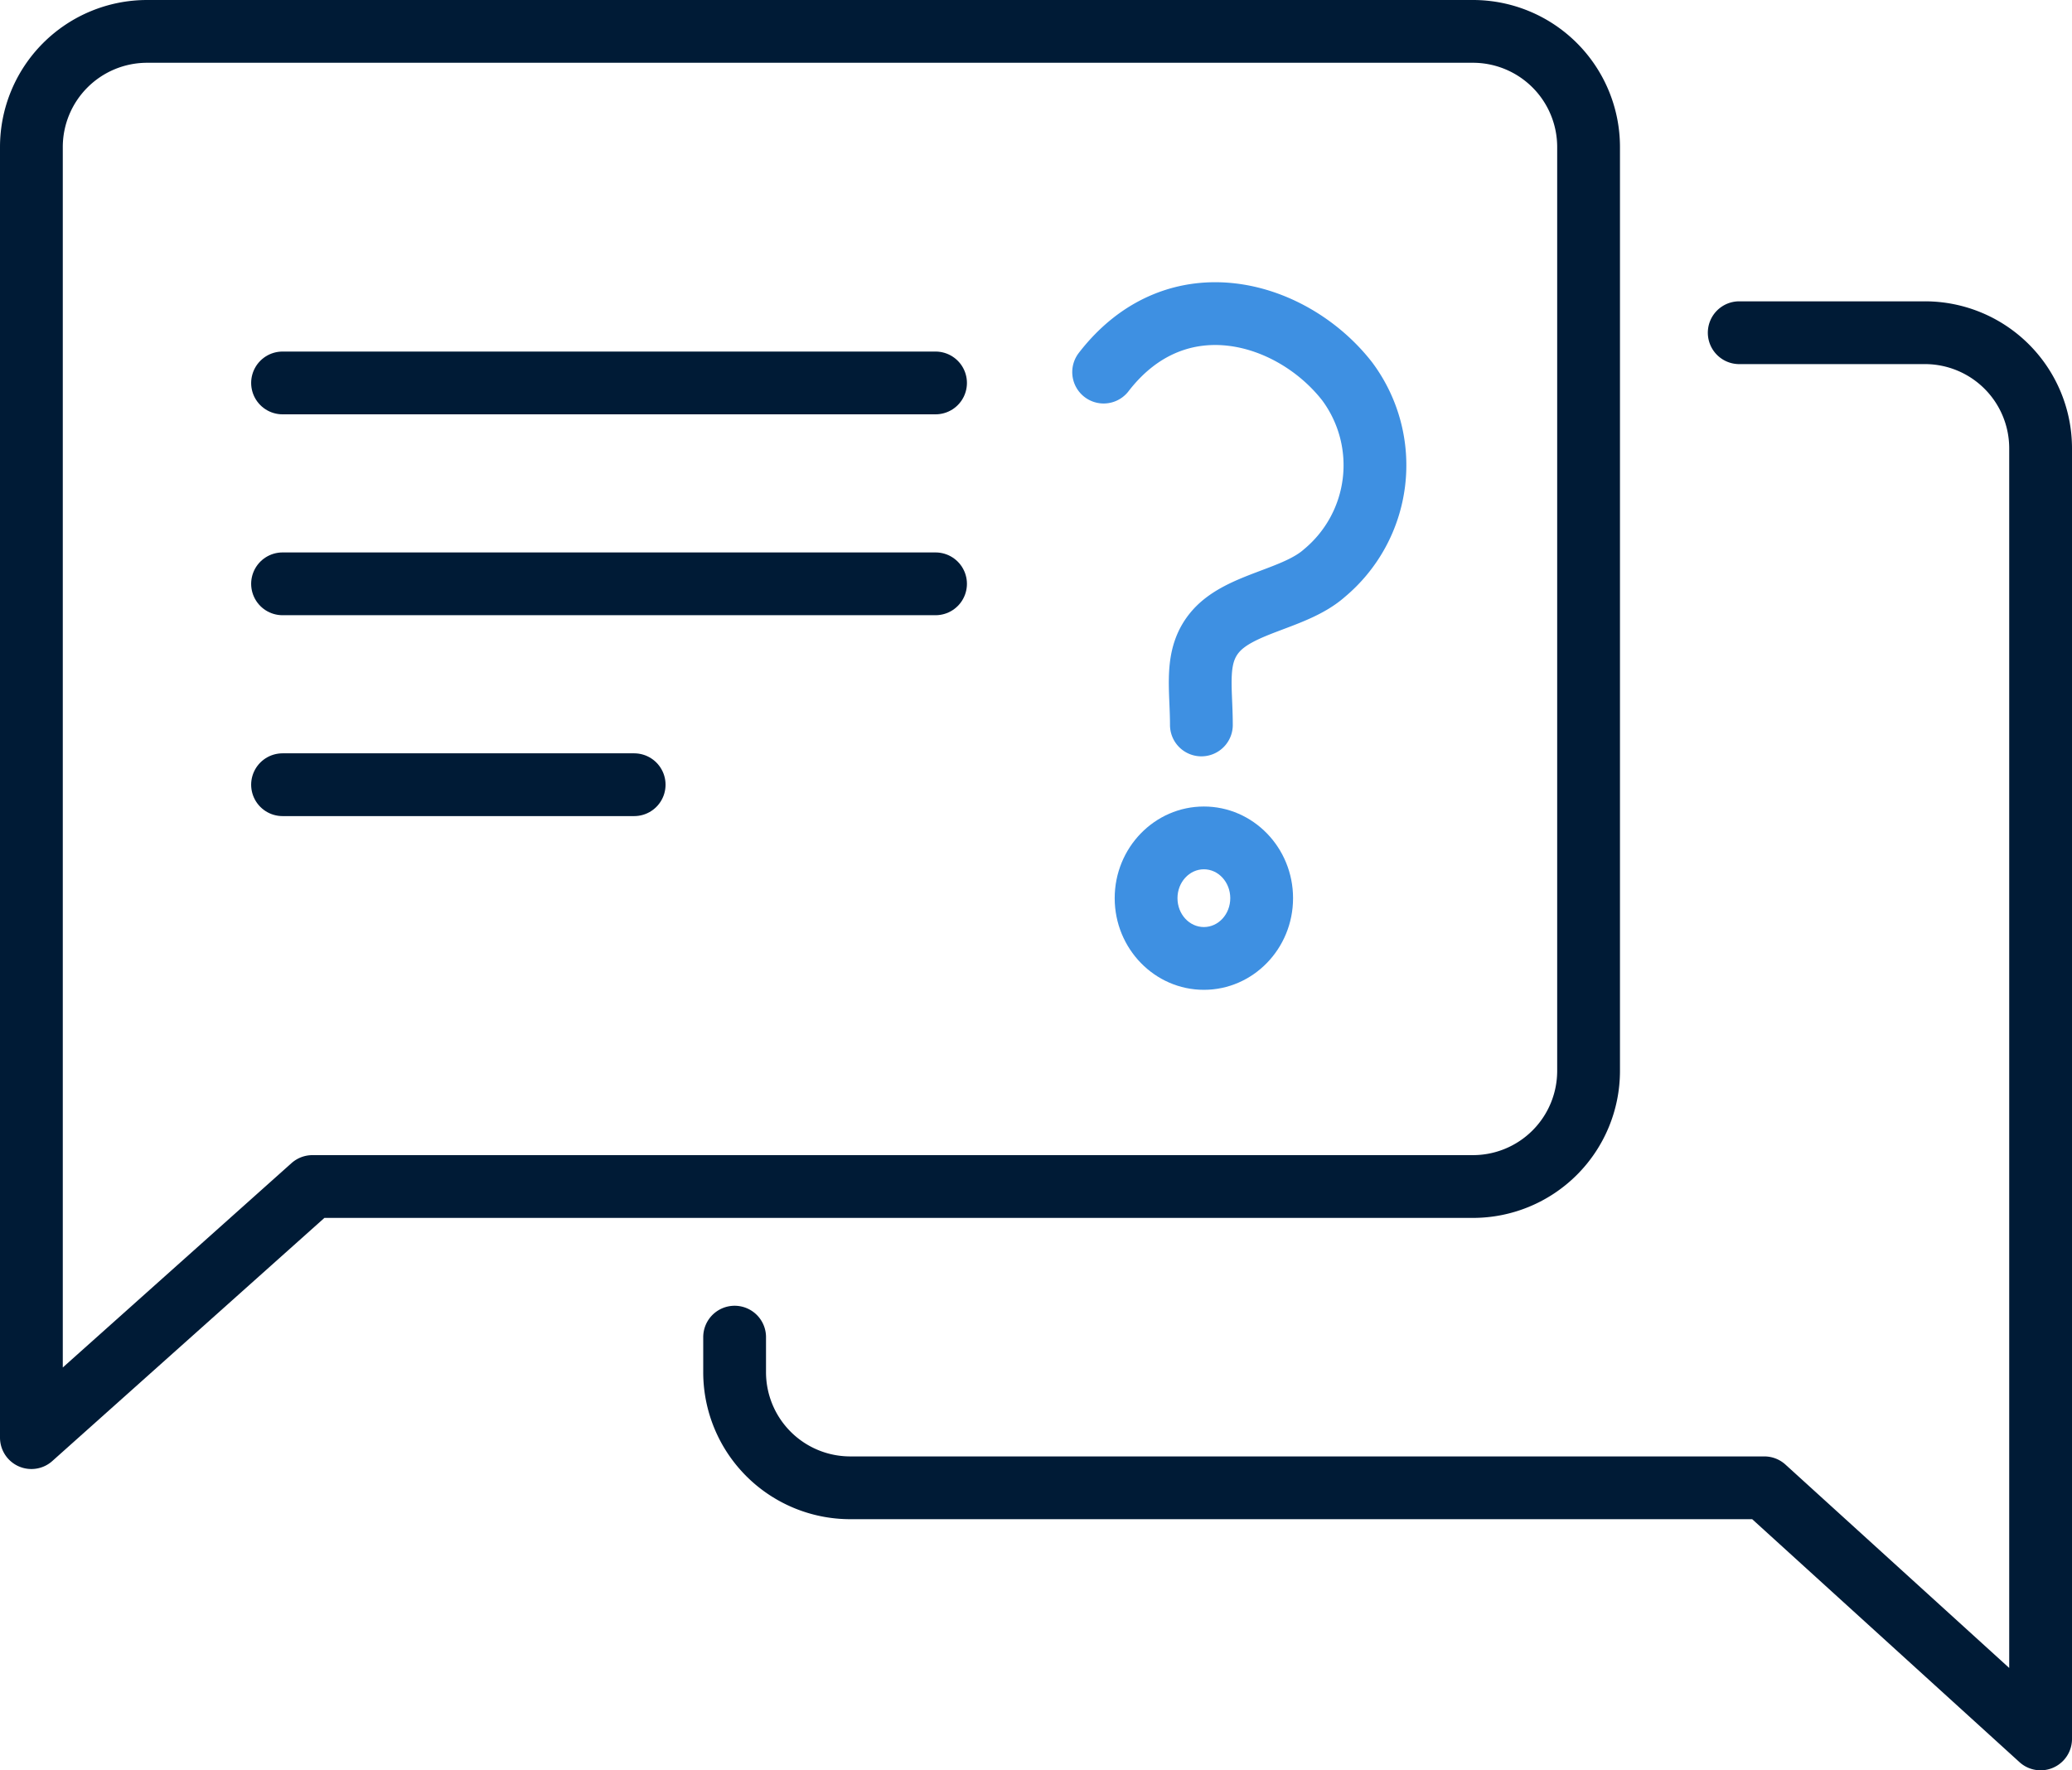<svg xmlns="http://www.w3.org/2000/svg" width="49.5" height="42.3" viewBox="0 0 49.5 42.3">
  <g id="グループ_12657" data-name="グループ 12657" transform="translate(-373.25 -308.25)">
    <path id="パス_43931" data-name="パス 43931" d="M376.764,309h31.673a2.763,2.763,0,0,1,2.764,2.764v22.073a2.763,2.763,0,0,1-2.764,2.764H380.714l-6.714,6V311.764A2.764,2.764,0,0,1,376.764,309Z" transform="translate(0 0)" fill="none" stroke="#001b36" stroke-linecap="round" stroke-linejoin="round" stroke-width="1.5"/>
    <path id="パス_43932" data-name="パス 43932" d="M388,339v.836a2.763,2.763,0,0,0,2.764,2.764H412.6l6.6,6V317.764A2.763,2.763,0,0,0,416.436,315H412" transform="translate(2.8 1.2)" fill="none" stroke="#001b36" stroke-linecap="round" stroke-linejoin="round" stroke-width="1.5"/>
    <line id="線_494" data-name="線 494" x2="15.6" transform="translate(380 317.4)" fill="none" stroke="#001b36" stroke-linecap="round" stroke-linejoin="round" stroke-width="1.5"/>
    <line id="線_495" data-name="線 495" x2="15.6" transform="translate(380 322.2)" fill="none" stroke="#001b36" stroke-linecap="round" stroke-linejoin="round" stroke-width="1.5"/>
    <line id="線_496" data-name="線 496" x2="8.4" transform="translate(380 327)" fill="none" stroke="#001b36" stroke-linecap="round" stroke-linejoin="round" stroke-width="1.5"/>
    <path id="パス_43933" data-name="パス 43933" d="M395.347,316.017c1.764-2.286,4.523-1.445,5.82.224a3.356,3.356,0,0,1-.546,4.579c-.7.622-1.993.708-2.591,1.384-.522.592-.348,1.338-.348,2.244" transform="translate(4.269 1.124)" fill="none" stroke="#3e90e2" stroke-linecap="round" stroke-linejoin="round" stroke-width="1.5"/>
    <g id="パス_43934" data-name="パス 43934" transform="translate(4.563 3.337)" fill="none" stroke-linecap="round" stroke-linejoin="round">
      <path d="M397.448,325.684a.693.693,0,1,0,.63.69A.663.663,0,0,0,397.448,325.684Z" stroke="none"/>
      <path d="M 397.448 325.684 C 397.099 325.684 396.817 325.994 396.817 326.374 C 396.817 326.756 397.099 327.064 397.448 327.064 C 397.796 327.064 398.078 326.756 398.078 326.374 C 398.078 325.994 397.796 325.684 397.448 325.684 M 397.448 324.184 C 398.623 324.184 399.578 325.166 399.578 326.374 C 399.578 327.582 398.623 328.564 397.448 328.564 C 396.273 328.564 395.317 327.582 395.317 326.374 C 395.317 325.166 396.273 324.184 397.448 324.184 Z" stroke="none" fill="#3e90e2"/>
    </g>
  </g>
</svg>
